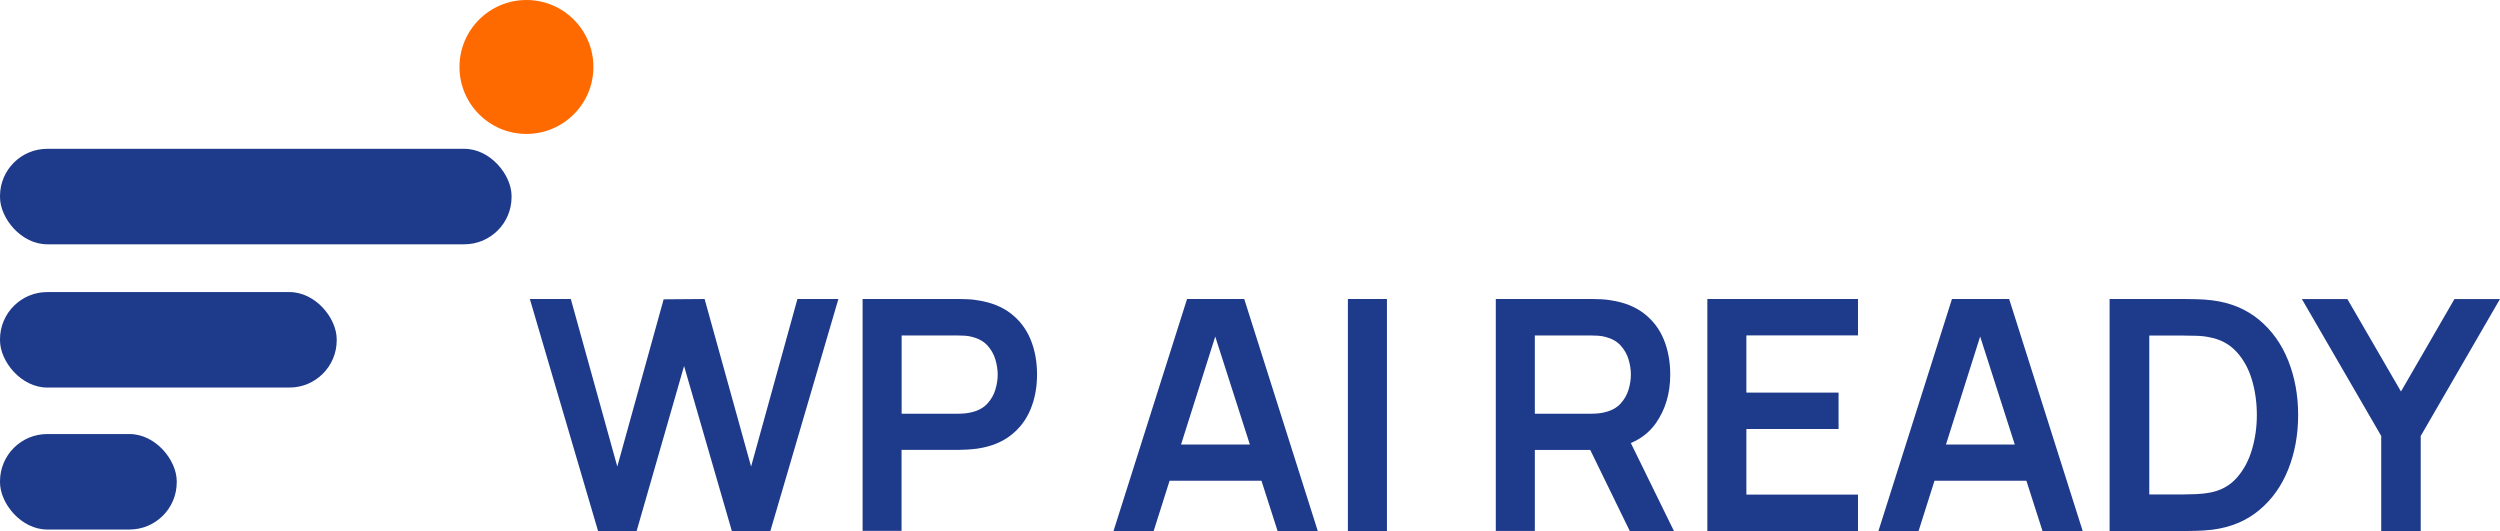 <?xml version="1.0" encoding="UTF-8"?> <svg xmlns="http://www.w3.org/2000/svg" id="Laag_1" data-name="Laag 1" viewBox="0 0 544.31 115.61"><defs><style> .cls-1 { fill: #1e3a8a; } .cls-2 { fill: #ff6a00; } </style></defs><rect class="cls-1" x="0" y="32.4" width="111.38" height="20.79" rx="10.29" ry="10.29"></rect><rect class="cls-1" x="0" y="63.59" width="73.31" height="20.79" rx="10.29" ry="10.29"></rect><rect class="cls-1" x="0" y="94.5" width="38.48" height="20.79" rx="10.29" ry="10.29"></rect><circle class="cls-2" cx="114.62" cy="14.58" r="14.58"></circle><g><path class="cls-1" d="M130.21,115.61l-14.85-50.51h8.92l10.12,36.48,10.09-36.41,8.92-.07,10.12,36.48,10.09-36.48h8.92l-14.81,50.51h-8.39l-10.4-35.92-10.33,35.92h-8.39Z"></path><path class="cls-1" d="M187.81,115.61v-50.51h20.99c.49,0,1.13.02,1.9.05s1.49.11,2.15.23c2.94.44,5.37,1.42,7.28,2.91,1.92,1.5,3.34,3.38,4.27,5.66.93,2.28,1.39,4.81,1.39,7.59s-.47,5.28-1.41,7.56c-.94,2.28-2.37,4.17-4.29,5.66-1.92,1.5-4.33,2.47-7.25,2.91-.66.09-1.38.16-2.17.21-.79.05-1.42.07-1.89.07h-12.49v17.64h-8.5ZM196.31,90.08h12.13c.47,0,1-.02,1.59-.07.59-.05,1.13-.14,1.62-.28,1.41-.35,2.52-.97,3.33-1.86s1.39-1.89,1.73-3.02c.34-1.12.51-2.22.51-3.3s-.17-2.18-.51-3.31c-.34-1.13-.92-2.15-1.73-3.03-.81-.89-1.92-1.51-3.33-1.86-.49-.14-1.03-.23-1.62-.26-.59-.03-1.12-.05-1.59-.05h-12.13v17.05Z"></path><path class="cls-1" d="M242.44,115.61l16.01-50.51h12.45l16.01,50.51h-8.75l-14.53-45.32h1.9l-14.35,45.32h-8.75ZM251.36,104.67v-7.89h26.66v7.89h-26.66Z"></path><path class="cls-1" d="M293.47,115.61v-50.51h8.5v50.51h-8.5Z"></path><path class="cls-1" d="M325.67,115.61v-50.51h20.99c.49,0,1.13.02,1.9.05s1.49.11,2.15.23c2.94.44,5.37,1.42,7.28,2.91,1.92,1.5,3.34,3.38,4.27,5.66.93,2.28,1.39,4.81,1.39,7.59,0,4.12-1.05,7.65-3.14,10.61-2.09,2.96-5.3,4.79-9.63,5.49l-3.63.32h-13.08v17.64h-8.5ZM334.17,90.08h12.13c.47,0,1-.02,1.59-.07.59-.05,1.13-.14,1.62-.28,1.41-.35,2.52-.97,3.33-1.86s1.39-1.89,1.73-3.02c.34-1.12.51-2.22.51-3.3s-.17-2.18-.51-3.31c-.34-1.13-.92-2.15-1.73-3.03-.81-.89-1.92-1.51-3.33-1.86-.49-.14-1.03-.23-1.62-.26-.59-.03-1.12-.05-1.59-.05h-12.13v17.05ZM354.84,115.61l-10.02-20.55,8.64-1.89,11,22.45h-9.63Z"></path><path class="cls-1" d="M371.73,115.61v-50.51h32.8v7.93h-24.3v12.45h20.07v7.93h-20.07v14.28h24.3v7.93h-32.8Z"></path><path class="cls-1" d="M408.98,115.61l16.01-50.51h12.45l16.01,50.51h-8.75l-14.53-45.32h1.9l-14.35,45.32h-8.75ZM417.9,104.67v-7.89h26.66v7.89h-26.66Z"></path><path class="cls-1" d="M459.31,115.61v-50.51h16.19c.42,0,1.26.01,2.52.04,1.26.02,2.47.1,3.65.25,4.02.51,7.42,1.94,10.21,4.26,2.79,2.33,4.9,5.29,6.33,8.89,1.43,3.6,2.15,7.54,2.15,11.82s-.72,8.22-2.15,11.82c-1.43,3.6-3.54,6.57-6.33,8.89-2.79,2.33-6.19,3.75-10.21,4.26-1.15.14-2.36.22-3.63.25-1.27.02-2.12.04-2.54.04h-16.19ZM467.95,107.65h7.55c.71,0,1.6-.02,2.7-.07,1.09-.05,2.06-.15,2.91-.32,2.4-.44,4.35-1.51,5.85-3.19,1.5-1.68,2.62-3.73,3.33-6.14.72-2.41,1.08-4.93,1.08-7.58s-.36-5.31-1.09-7.72c-.73-2.41-1.85-4.43-3.37-6.07-1.52-1.64-3.45-2.68-5.8-3.12-.85-.19-1.82-.3-2.91-.33-1.09-.04-1.99-.05-2.7-.05h-7.55v34.58Z"></path><path class="cls-1" d="M518.45,115.61v-20.69l-17.28-29.81h9.91l11.67,20.13,11.64-20.13h9.91l-17.25,29.81v20.69h-8.61Z"></path></g></svg> 